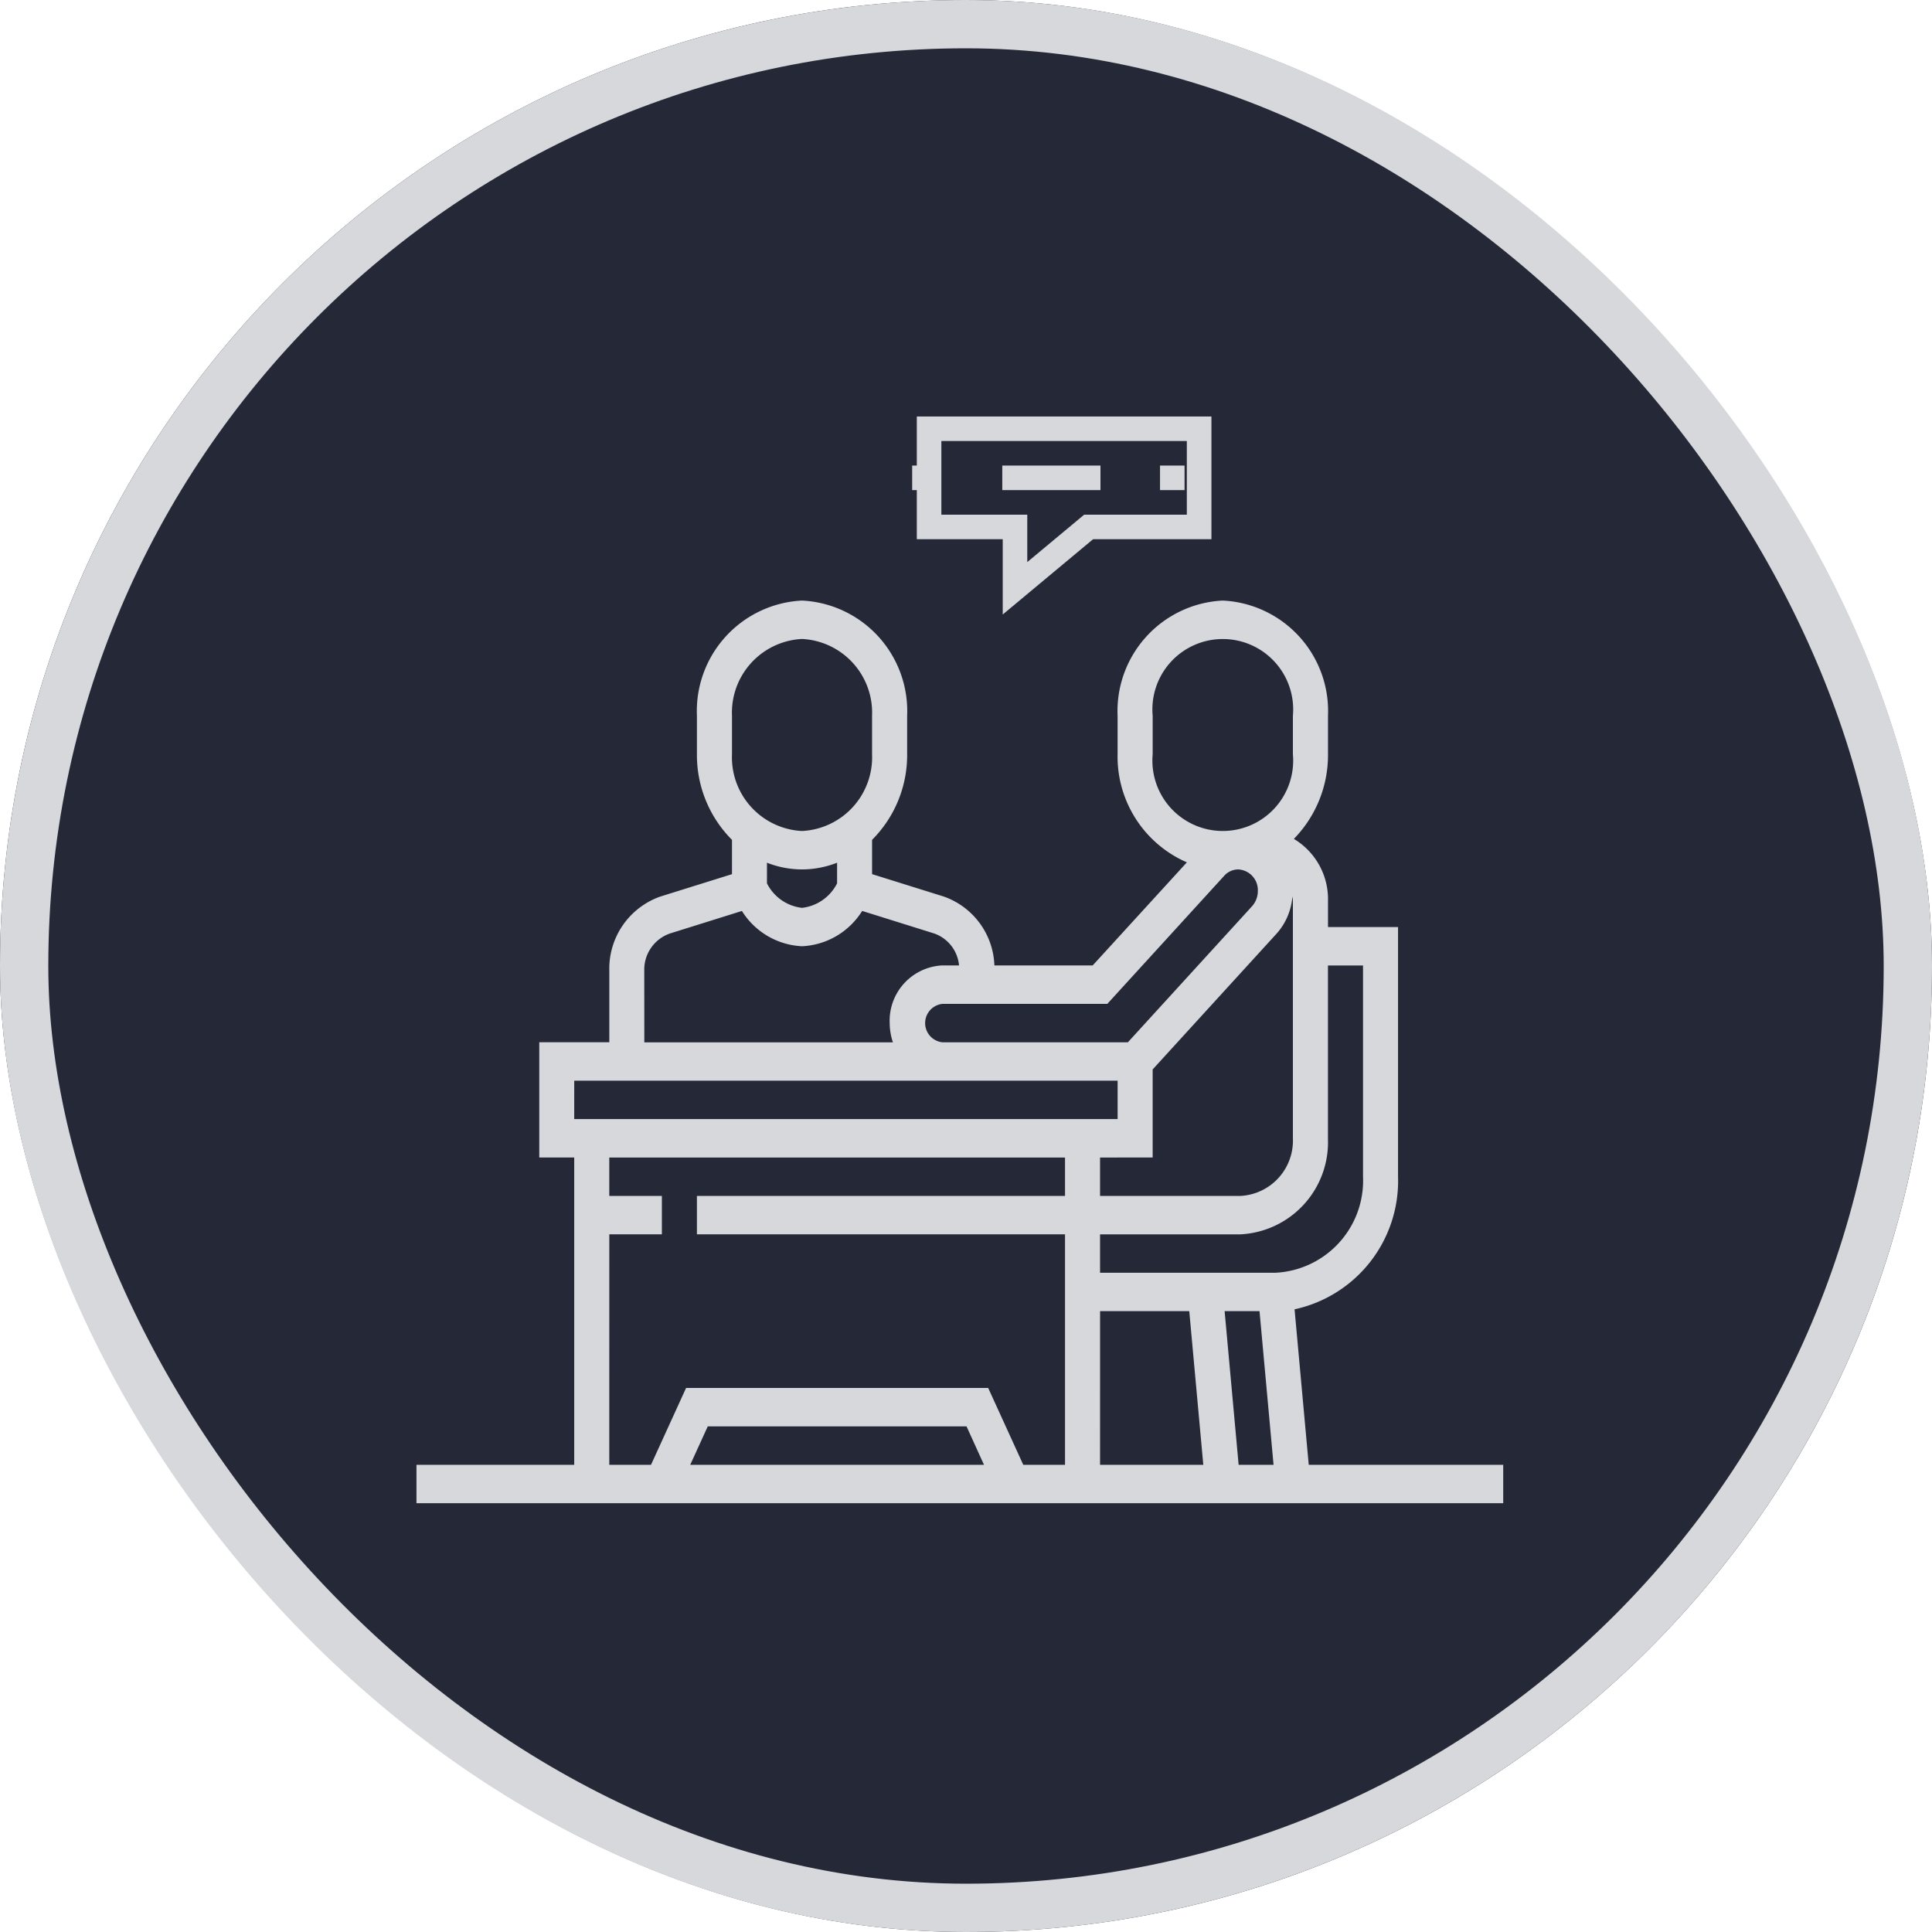 <svg xmlns="http://www.w3.org/2000/svg" width="80" height="80" viewBox="0 0 80 80"><defs><style>.a{fill:#252837;stroke:#d7d8db;stroke-width:2px;}.b{fill:#d7d8db;}.c{stroke:none;}.d{fill:none;}</style></defs><g transform="translate(-420 -1815)"><g class="a" transform="translate(420 1815)"><rect class="c" width="80" height="80" rx="40"/><rect class="d" x="1" y="1" width="78" height="78" rx="39"/></g><g transform="translate(437.245 1832.245)"><path class="b" d="M195.558,8.2,199.3,5.082h4.9V0H192V5.082h3.558Zm-2.541-4.134V1.016h10.164V4.066h-4.25L196.574,6.03V4.066Zm0,0" transform="translate(-171.282)"/><path class="b" d="M224,32h1.016v1.016H224Zm0,0" transform="translate(-203.474 -29.967)"/><path class="b" d="M256,32h4.066v1.016H256Zm0,0" transform="translate(-231.743 -29.967)"/><path class="b" d="M336,32h1.016v1.016H336Zm0,0" transform="translate(-305.211 -29.967)"/><path class="b" d="M36.947,155.786l-.587-6.438a5.44,5.44,0,0,0,4.285-5.491V133.519h-2.9v-1.1a2.905,2.905,0,0,0-1.414-2.55,4.968,4.968,0,0,0,1.414-3.509v-1.59A4.582,4.582,0,0,0,33.387,120a4.582,4.582,0,0,0-4.355,4.771v1.59a4.772,4.772,0,0,0,2.869,4.479l-3.9,4.268h-4.07a3.142,3.142,0,0,0-2.09-2.85l-2.975-.93v-1.42a4.964,4.964,0,0,0,1.452-3.547v-1.59A4.582,4.582,0,0,0,15.968,120a4.582,4.582,0,0,0-4.355,4.771v1.59a4.967,4.967,0,0,0,1.452,3.547v1.421l-2.975.93a3.166,3.166,0,0,0-2.105,3.059v2.972h-2.9v4.772H6.532v12.724H0v1.59H45v-1.59Zm-6.463-12.724v-3.647l5.143-5.635a2.6,2.6,0,0,0,.643-1.525,1.411,1.411,0,0,1,.021.165v9.847a2.292,2.292,0,0,1-2.177,2.386H28.306v-1.59Zm-2.177,6.362H32l.581,6.362H28.306Zm5.157,0h1.445l.581,6.362H34.044Zm4.279-7.157V135.11h1.452v8.748a3.819,3.819,0,0,1-3.629,3.976H28.306v-1.59h5.806A3.819,3.819,0,0,0,37.742,142.267Zm-7.258-15.905v-1.59a2.915,2.915,0,1,1,5.806,0v1.59a2.915,2.915,0,1,1-5.806,0ZM28.607,136.7l4.842-5.306a.785.785,0,0,1,.576-.261.856.856,0,0,1,.814.892.943.943,0,0,1-.238.631l-5.143,5.635H21.774a.8.8,0,0,1,0-1.59ZM13.065,124.771a3.055,3.055,0,0,1,2.9-3.181,3.055,3.055,0,0,1,2.9,3.181v1.59a3.055,3.055,0,0,1-2.9,3.181,3.055,3.055,0,0,1-2.9-3.181Zm2.9,6.362a4,4,0,0,0,1.452-.278v.854a1.86,1.86,0,0,1-1.452,1.015,1.86,1.86,0,0,1-1.452-1.015v-.854A4,4,0,0,0,15.968,131.133Zm-6.532,4.186a1.584,1.584,0,0,1,1.053-1.53l2.99-.936a3.108,3.108,0,0,0,2.49,1.461,3.107,3.107,0,0,0,2.49-1.462l2.99.936a1.552,1.552,0,0,1,1.021,1.32h-.695a2.292,2.292,0,0,0-2.177,2.386,2.554,2.554,0,0,0,.134.8H9.435Zm-2.9,4.562h22.5v1.59H6.532Zm1.452,6.362h2.177v-1.59H7.984v-1.59H26.855v1.59H11.613v1.59H26.855v9.543H25.126l-1.452-3.181H11.164l-1.452,3.181H7.984ZM23.5,155.786H11.336l.726-1.591H22.777Zm0,0" transform="translate(0 -112.377)"/></g></g></svg>